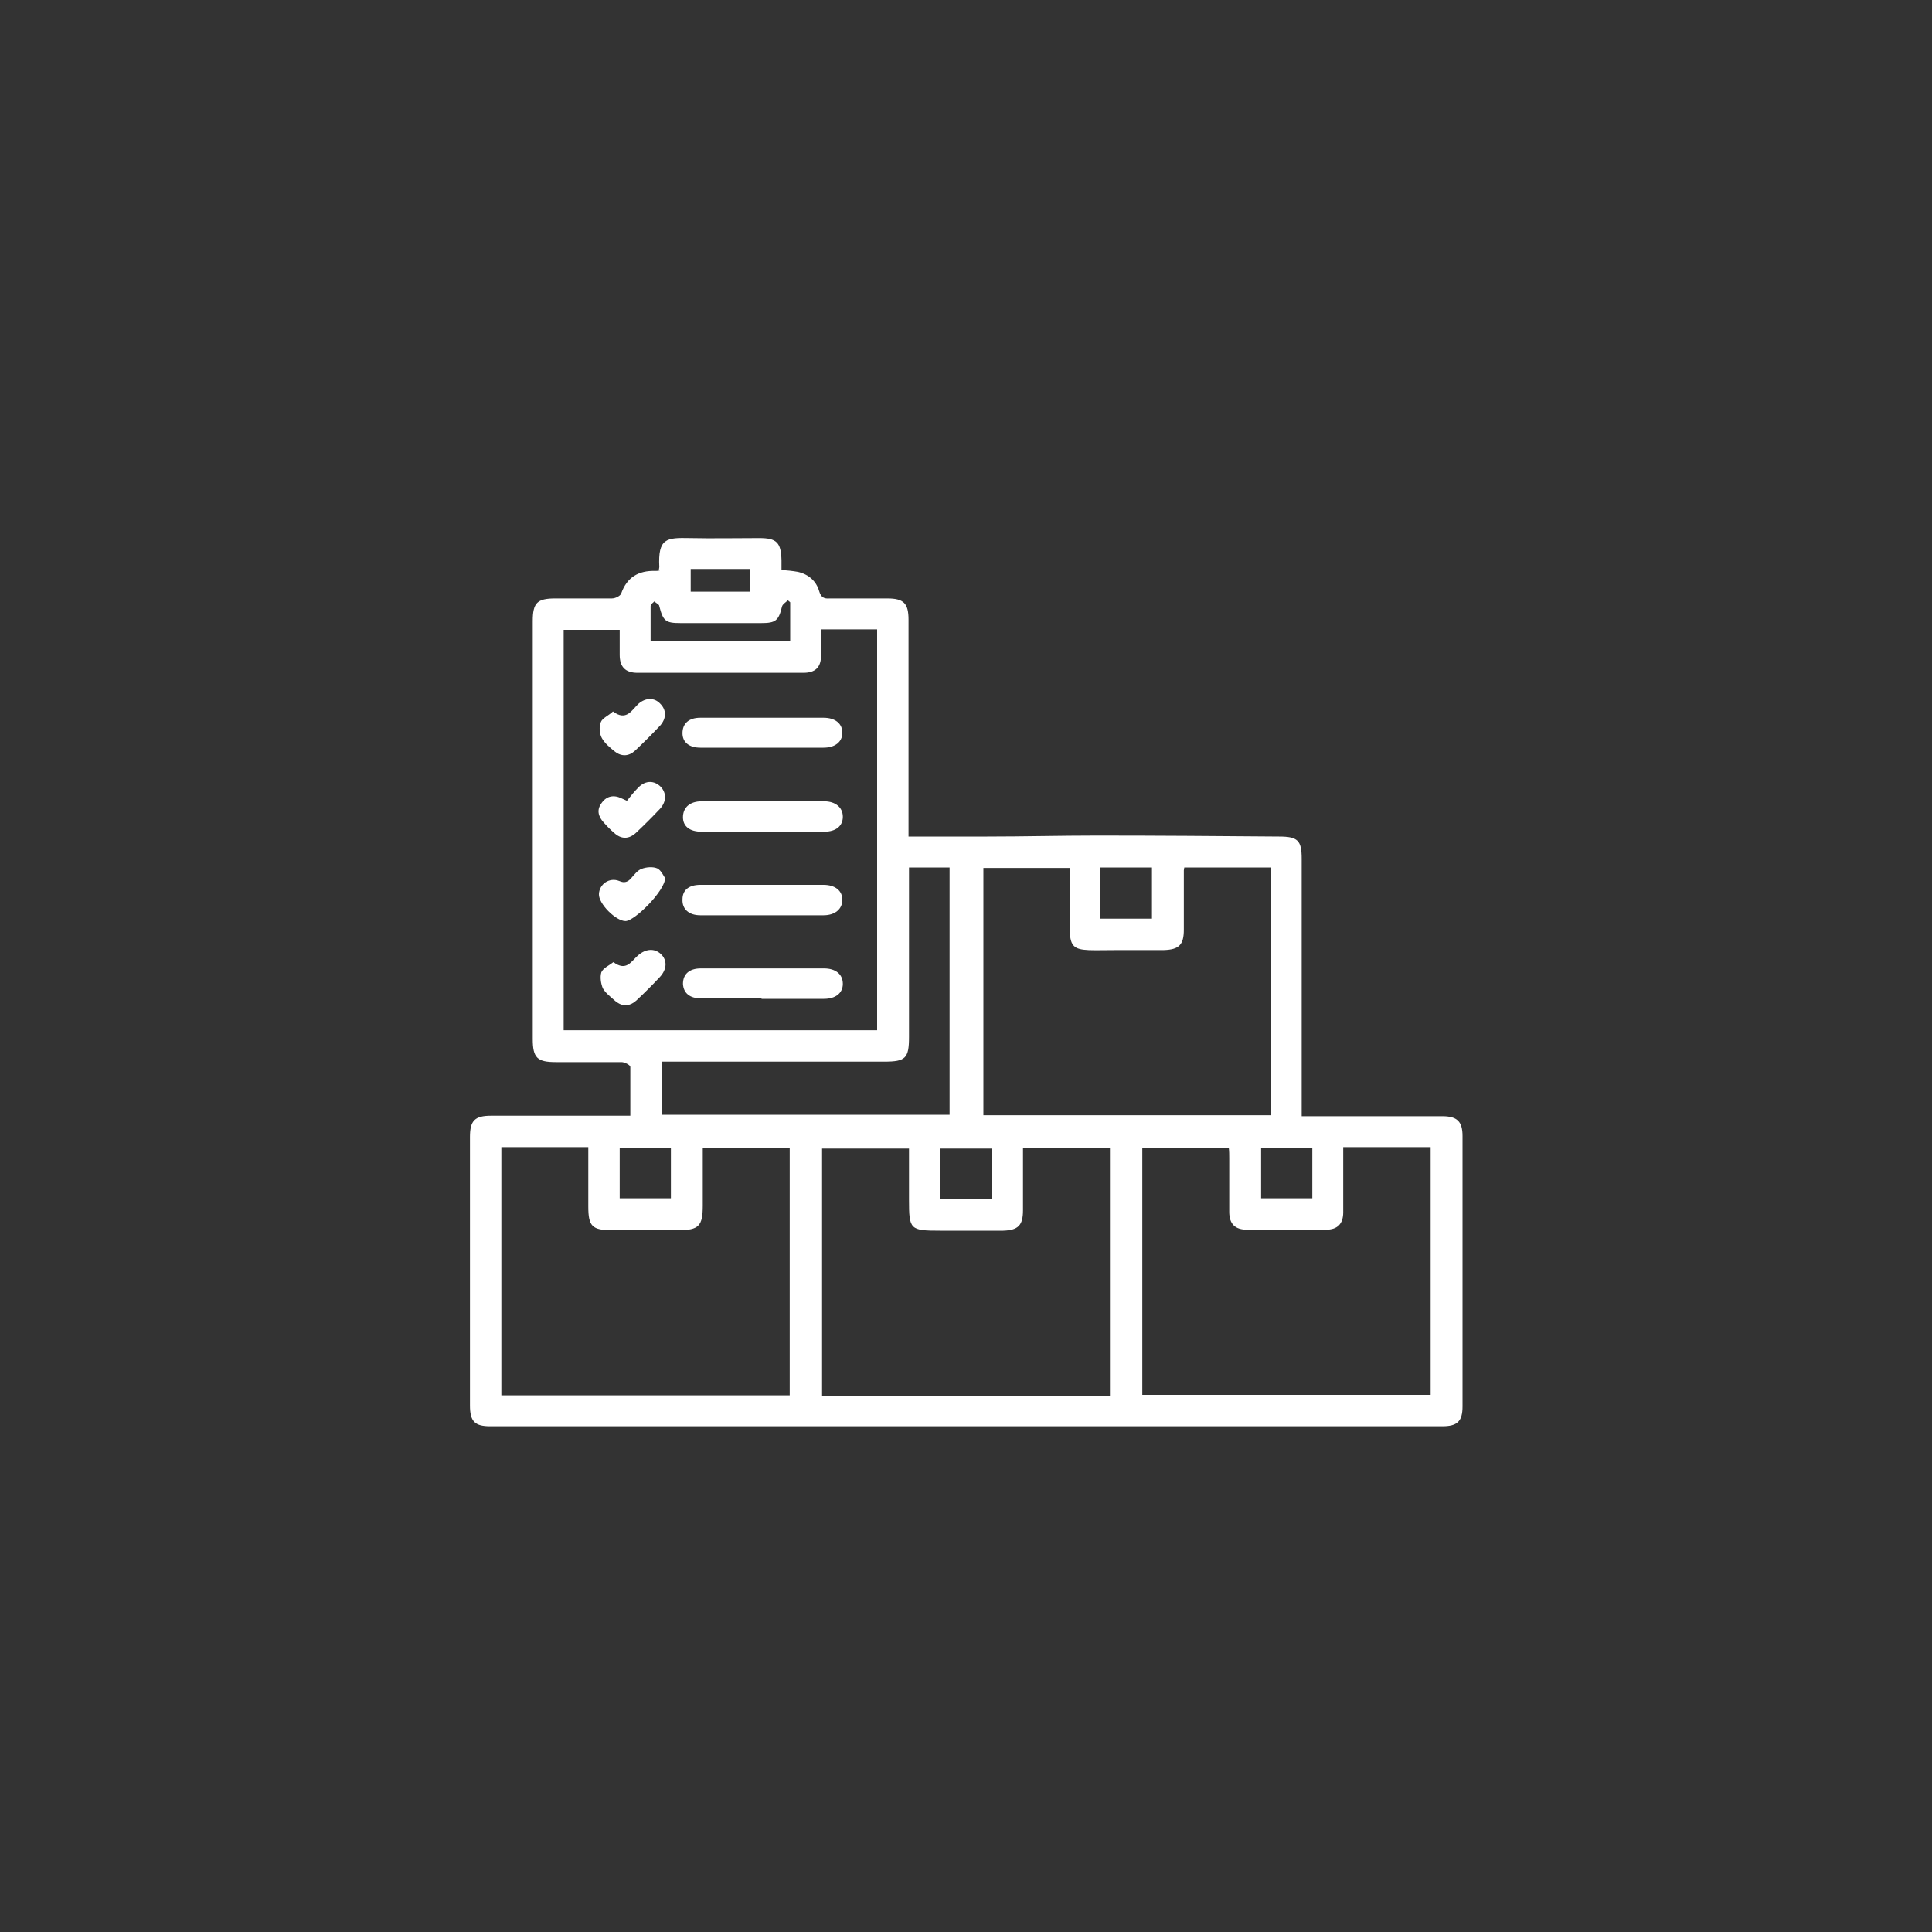 <?xml version="1.0" encoding="UTF-8"?>
<svg id="Layer_8" data-name="Layer 8" xmlns="http://www.w3.org/2000/svg" viewBox="0 0 40 40">
  <rect x="0" y="0" width="40" height="40" fill="#333333" stroke="none"/>
  <defs>
    <style>
      .cls-1 {
        fill: #fff;
        stroke-width: 0px;
      }
    </style>
  </defs>
  <path class="cls-1" d="M13.64,11.8s.01-.05.01-.06c-.03-.6.15-.61.63-.6.48.01.96,0,1.44,0,.36,0,.45.09.46.46,0,.06,0,.12,0,.2.12.01.23.02.34.04.22.05.38.19.44.4.04.13.1.16.22.15.4,0,.79,0,1.19,0,.34,0,.44.1.44.44,0,1.41,0,2.81,0,4.22,0,.08,0,.16,0,.27.1,0,.18,0,.25,0,.46,0,.92,0,1.38,0,.76,0,1.52-.02,2.28-.02,1.25,0,2.51.01,3.76.02.39,0,.47.08.47.46,0,1.69,0,3.37,0,5.06v.27c.3,0,.57,0,.84,0,.69,0,1.38,0,2.07,0,.31,0,.42.11.42.41,0,1.87,0,3.73,0,5.6,0,.31-.11.41-.42.41-6.57,0-13.14,0-19.71,0-.32,0-.42-.1-.42-.43,0-1.85,0-3.71,0-5.56,0-.34.1-.44.44-.44.88,0,1.76,0,2.63,0,.08,0,.15,0,.25,0,0-.35,0-.68,0-1.01,0-.04-.12-.1-.18-.1-.45,0-.91,0-1.36,0-.39,0-.48-.09-.48-.48,0-2.88,0-5.77,0-8.65,0-.38.09-.47.47-.47.39,0,.78,0,1.17,0,.07,0,.17-.05.19-.1.12-.34.36-.48.71-.47.03,0,.05,0,.09-.01ZM11.67,21.33h6.49v-8.3h-1.16c0,.18,0,.35,0,.53,0,.26-.12.37-.37.37-1.14,0-2.28,0-3.43,0-.25,0-.37-.12-.37-.37,0-.17,0-.34,0-.52h-1.16v8.3ZM22.98,28.9v-5.13h-1.8c0,.44,0,.86,0,1.29,0,.31-.1.41-.41.42-.43,0-.86,0-1.3,0-.63,0-.65-.02-.65-.64,0-.35,0-.71,0-1.06h-1.8v5.13h5.95ZM29.62,23.75h-1.81c0,.46,0,.91,0,1.35,0,.24-.12.36-.36.36-.54,0-1.09,0-1.63,0-.25,0-.37-.12-.37-.37,0-.37,0-.74,0-1.11,0-.07,0-.15-.01-.22h-1.79v5.12h5.97v-5.14ZM14.55,23.76c0,.41,0,.81,0,1.2,0,.42-.08.51-.5.51-.46,0-.92,0-1.38,0-.41,0-.49-.08-.49-.49,0-.41,0-.82,0-1.23h-1.8v5.14h5.97v-5.13h-1.8ZM24.52,17.96s-.01.05-.01.06c0,.41,0,.82,0,1.23,0,.31-.1.41-.41.42-.31,0-.61,0-.92,0-1.13,0-1.04.12-1.03-1.02,0-.23,0-.45,0-.68h-1.79v5.12h5.96v-5.13h-1.79ZM13.69,23.08h5.97v-5.12h-.84c0,.1,0,.18,0,.27,0,1.08,0,2.16,0,3.24,0,.44-.07.51-.51.51-1.45,0-2.9,0-4.34,0-.09,0-.18,0-.27,0v1.1ZM16.36,12.47s-.03-.03-.05-.04c-.04.04-.11.08-.12.13-.07.29-.13.34-.43.34-.56,0-1.11,0-1.67,0-.31,0-.36-.04-.44-.35,0-.04-.07-.06-.1-.1-.03.03-.08.06-.08.1,0,.24,0,.48,0,.73h2.89v-.8ZM22.78,19.02h1.07v-1.06h-1.07v1.06ZM20.54,23.78h-1.07v1.05h1.07v-1.05ZM12.83,23.76v1.05h1.06v-1.05h-1.06ZM26.11,23.76v1.05h1.06v-1.05h-1.06ZM15.52,12.25v-.47h-1.22v.47h1.22Z"/>
  <path class="cls-1" d="M15.8,14.86c.42,0,.84,0,1.25,0,.24,0,.39.12.39.31,0,.19-.15.31-.39.31-.85,0-1.7,0-2.55,0-.23,0-.37-.11-.37-.3,0-.2.13-.32.37-.32.43,0,.86,0,1.29,0Z"/>
  <path class="cls-1" d="M15.76,20.67c-.42,0-.84,0-1.25,0-.23,0-.36-.11-.37-.3,0-.2.13-.32.37-.32.85,0,1.7,0,2.55,0,.24,0,.39.12.39.32,0,.19-.15.31-.39.31-.43,0-.86,0-1.29,0Z"/>
  <path class="cls-1" d="M15.8,17.22c-.42,0-.85,0-1.27,0-.25,0-.39-.11-.39-.3,0-.2.14-.33.39-.33.84,0,1.68,0,2.53,0,.24,0,.39.13.39.32,0,.19-.14.31-.39.31-.42,0-.84,0-1.25,0Z"/>
  <path class="cls-1" d="M15.8,18.32c.42,0,.84,0,1.25,0,.24,0,.39.12.39.31,0,.19-.15.32-.39.32-.85,0-1.7,0-2.55,0-.24,0-.38-.13-.37-.33,0-.19.13-.3.37-.3.43,0,.86,0,1.29,0Z"/>
  <path class="cls-1" d="M13.77,18.18c0,.26-.63.89-.82.89-.2,0-.56-.36-.55-.56.01-.21.22-.35.42-.27.11.05.18.02.25-.06.06-.07.13-.16.21-.19.1-.04.24-.05.33-.01.08.04.13.16.16.2Z"/>
  <path class="cls-1" d="M12.69,14.73c.28.21.39-.03.53-.16.15-.13.33-.13.45,0,.13.13.13.3,0,.45-.17.18-.34.35-.52.52-.13.12-.28.13-.42.02-.1-.08-.21-.17-.27-.28-.05-.09-.06-.23-.02-.33.03-.08.15-.13.24-.21Z"/>
  <path class="cls-1" d="M12.7,19.92c.27.2.37-.02.51-.14.16-.14.34-.15.47-.03.14.13.13.32-.02.48-.15.16-.31.32-.47.47-.16.15-.32.15-.48,0-.08-.07-.18-.15-.23-.24-.04-.1-.06-.23-.03-.33.04-.09.16-.14.25-.21Z"/>
  <path class="cls-1" d="M12.98,16.58c.07-.09.15-.19.24-.28.15-.15.33-.14.46-.01.12.13.12.3-.01.45-.16.17-.33.34-.5.5-.15.14-.31.14-.46,0-.07-.06-.14-.13-.21-.21-.12-.13-.15-.27-.04-.41.1-.14.25-.17.41-.09.02.01.05.02.11.05Z"/>
</svg>